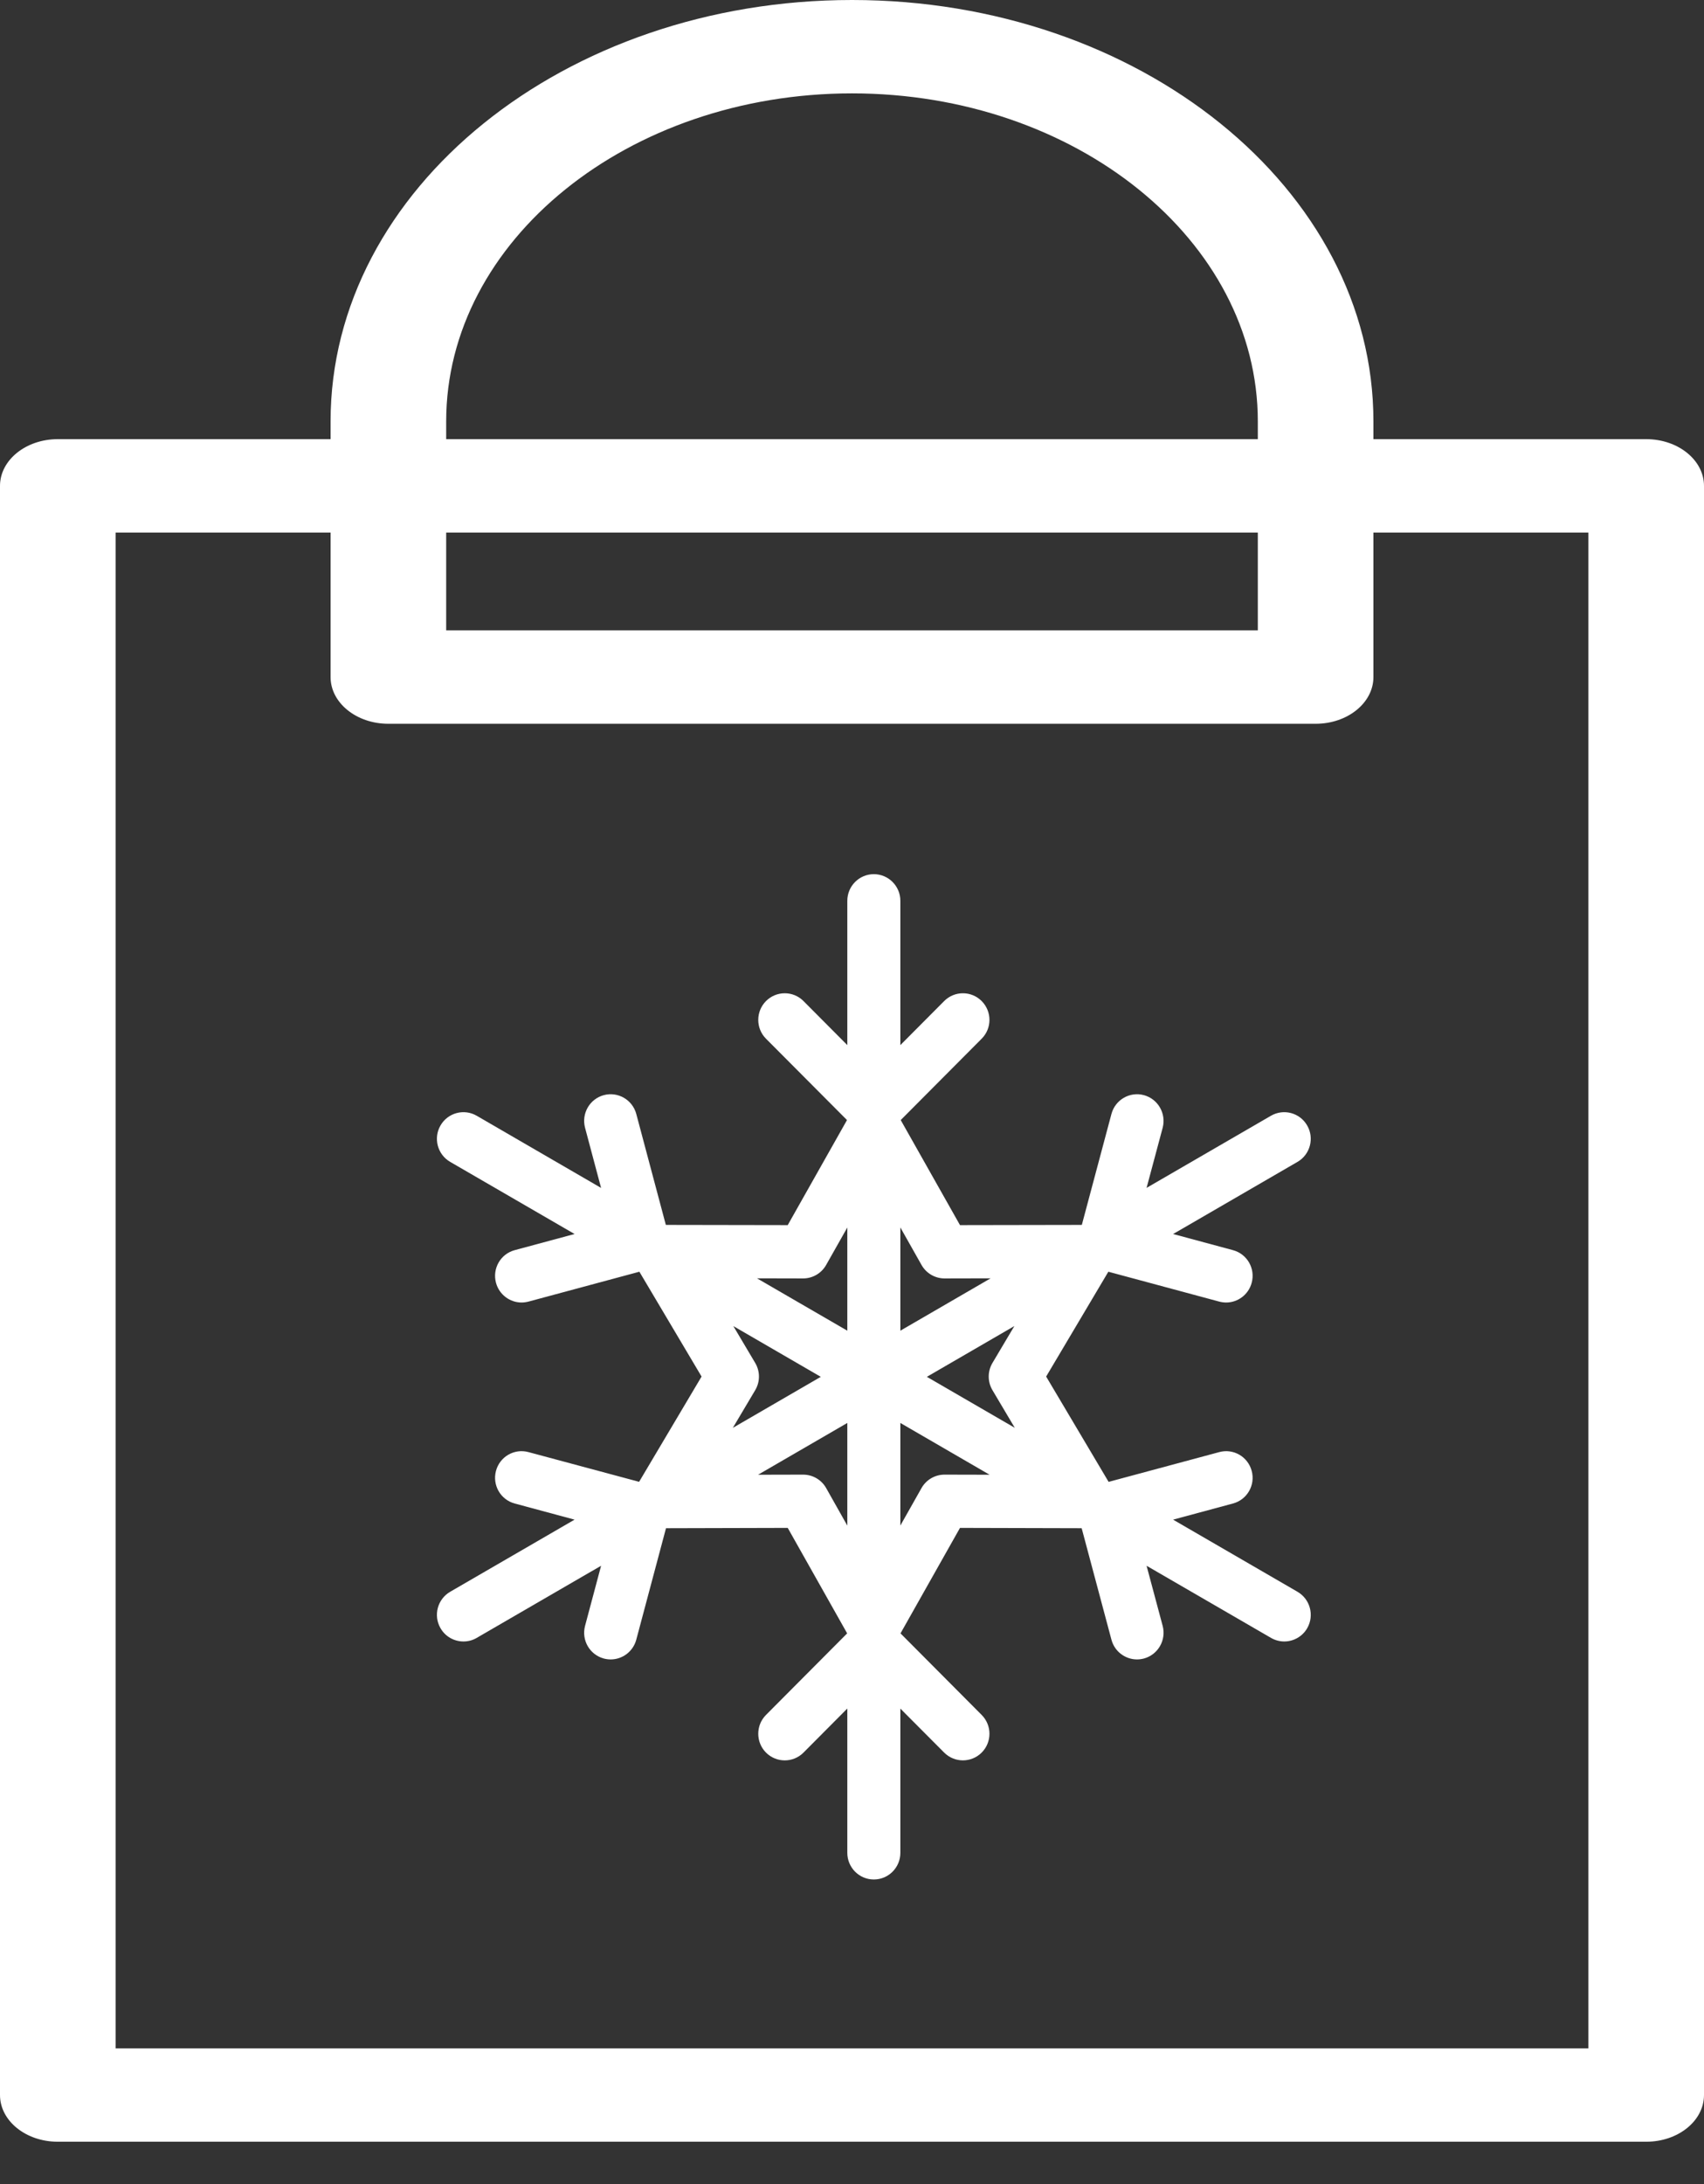 <svg width="32" height="41" viewBox="0 0 32 41" fill="none" xmlns="http://www.w3.org/2000/svg">
<rect x="0" y="0" width="32" height="41" fill="#333333" stroke="none"/>
<path d="M30.915 8.244H25.792V7.91C25.792 3.548 21.399 0 16 0C10.601 0 6.208 3.548 6.208 7.91V8.244H1.085C0.486 8.244 0 8.637 0 9.121V39.328C0 39.813 0.486 40.205 1.085 40.205H30.915C31.514 40.205 32 39.813 32 39.328V9.121C32 8.637 31.514 8.244 30.915 8.244ZM8.379 7.91C8.379 4.515 11.797 1.753 16 1.753C20.203 1.753 23.621 4.515 23.621 7.91V8.244H8.379V7.91ZM8.379 9.998H23.621V11.833H8.379V9.998ZM29.829 38.452H2.171V9.998H6.208V12.71C6.208 13.194 6.694 13.587 7.293 13.587H24.707C25.306 13.587 25.792 13.194 25.792 12.71V9.998H29.829V38.452Z" fill="white"/>
<path d="M24.366 29.881L22.03 28.527L23.154 28.224C23.42 28.153 23.578 27.879 23.506 27.612C23.435 27.345 23.162 27.187 22.897 27.259L20.819 27.818L19.646 25.841L20.814 23.873L22.897 24.434C22.94 24.445 22.983 24.451 23.026 24.451C23.246 24.451 23.447 24.303 23.506 24.08C23.578 23.813 23.42 23.539 23.154 23.468L22.03 23.165L22.214 23.059C22.214 23.059 22.214 23.059 22.214 23.059L24.366 21.811C24.604 21.673 24.686 21.367 24.548 21.128C24.411 20.889 24.107 20.807 23.868 20.945L21.532 22.299L21.834 21.171C21.904 20.904 21.747 20.63 21.481 20.558C21.216 20.487 20.943 20.645 20.872 20.912L20.316 22.994L18.028 22.998L16.915 21.026L18.435 19.499C18.63 19.304 18.63 18.988 18.435 18.792C18.241 18.597 17.925 18.597 17.731 18.792L16.908 19.619V19.406V16.91C16.908 16.634 16.685 16.41 16.41 16.41C16.135 16.41 15.912 16.634 15.912 16.91V19.406V19.619L15.089 18.792C14.895 18.597 14.58 18.597 14.385 18.792C14.191 18.988 14.191 19.304 14.385 19.499L15.906 21.026L14.793 22.998L12.504 22.994L11.949 20.912C11.878 20.645 11.604 20.487 11.339 20.558C11.073 20.63 10.916 20.904 10.987 21.171L11.288 22.3L11.104 22.193C11.104 22.193 11.104 22.193 11.104 22.193L8.952 20.945C8.714 20.807 8.409 20.889 8.272 21.128C8.134 21.367 8.216 21.673 8.454 21.811L10.79 23.165L9.666 23.468C9.4 23.539 9.243 23.813 9.314 24.08C9.374 24.303 9.575 24.451 9.795 24.451C9.837 24.451 9.881 24.445 9.924 24.434L12.007 23.873L13.175 25.841L12.002 27.817L9.924 27.259C9.658 27.187 9.385 27.345 9.314 27.612C9.243 27.879 9.4 28.153 9.666 28.224L10.79 28.527L8.454 29.881C8.216 30.019 8.134 30.325 8.272 30.564C8.364 30.725 8.531 30.814 8.704 30.814C8.788 30.814 8.874 30.793 8.952 30.747L11.104 29.499H11.105L11.288 29.393L10.987 30.521C10.916 30.788 11.073 31.062 11.339 31.134C11.382 31.145 11.425 31.151 11.468 31.151C11.688 31.151 11.889 31.004 11.949 30.78L12.507 28.688L14.793 28.682L15.909 30.662L14.385 32.193C14.191 32.388 14.191 32.705 14.385 32.9C14.58 33.095 14.895 33.095 15.089 32.9L15.912 32.073V32.286V34.782C15.912 35.058 16.135 35.282 16.41 35.282C16.685 35.282 16.908 35.058 16.908 34.782V32.286V32.074L17.731 32.9C17.828 32.997 17.956 33.046 18.083 33.046C18.21 33.046 18.338 32.997 18.435 32.9C18.63 32.705 18.63 32.388 18.435 32.193L16.911 30.662L18.028 28.682L20.313 28.688L20.872 30.78C20.931 31.004 21.133 31.151 21.352 31.151C21.395 31.151 21.438 31.145 21.482 31.134C21.747 31.062 21.905 30.788 21.834 30.521L21.532 29.393L21.716 29.499C21.716 29.499 21.717 29.499 21.717 29.5L23.869 30.747C23.947 30.792 24.033 30.814 24.117 30.814C24.289 30.814 24.457 30.724 24.549 30.564C24.686 30.325 24.604 30.019 24.366 29.881ZM14.182 25.585L13.772 24.894L15.414 25.846L13.762 26.804L14.182 26.097C14.276 25.939 14.276 25.743 14.182 25.585ZM18.638 26.097L19.057 26.803L17.406 25.846L19.049 24.893L18.638 25.585C18.544 25.743 18.544 25.939 18.638 26.097ZM17.738 23.999C17.738 23.999 17.739 23.999 17.739 23.999L18.603 23.997L16.908 24.98V23.042L17.305 23.745C17.393 23.902 17.559 23.999 17.738 23.999ZM15.081 23.999C15.082 23.999 15.082 23.999 15.082 23.999C15.261 23.999 15.427 23.902 15.515 23.745L15.912 23.043V24.98L14.216 23.997L15.081 23.999ZM15.082 27.682C15.082 27.682 15.081 27.682 15.081 27.682L14.236 27.684L15.912 26.712V28.639L15.515 27.935C15.427 27.778 15.261 27.682 15.082 27.682ZM17.739 27.682C17.739 27.682 17.738 27.682 17.738 27.682C17.559 27.682 17.393 27.778 17.305 27.935L16.908 28.638V26.712L18.584 27.684L17.739 27.682Z" fill="white"/>
</svg>
